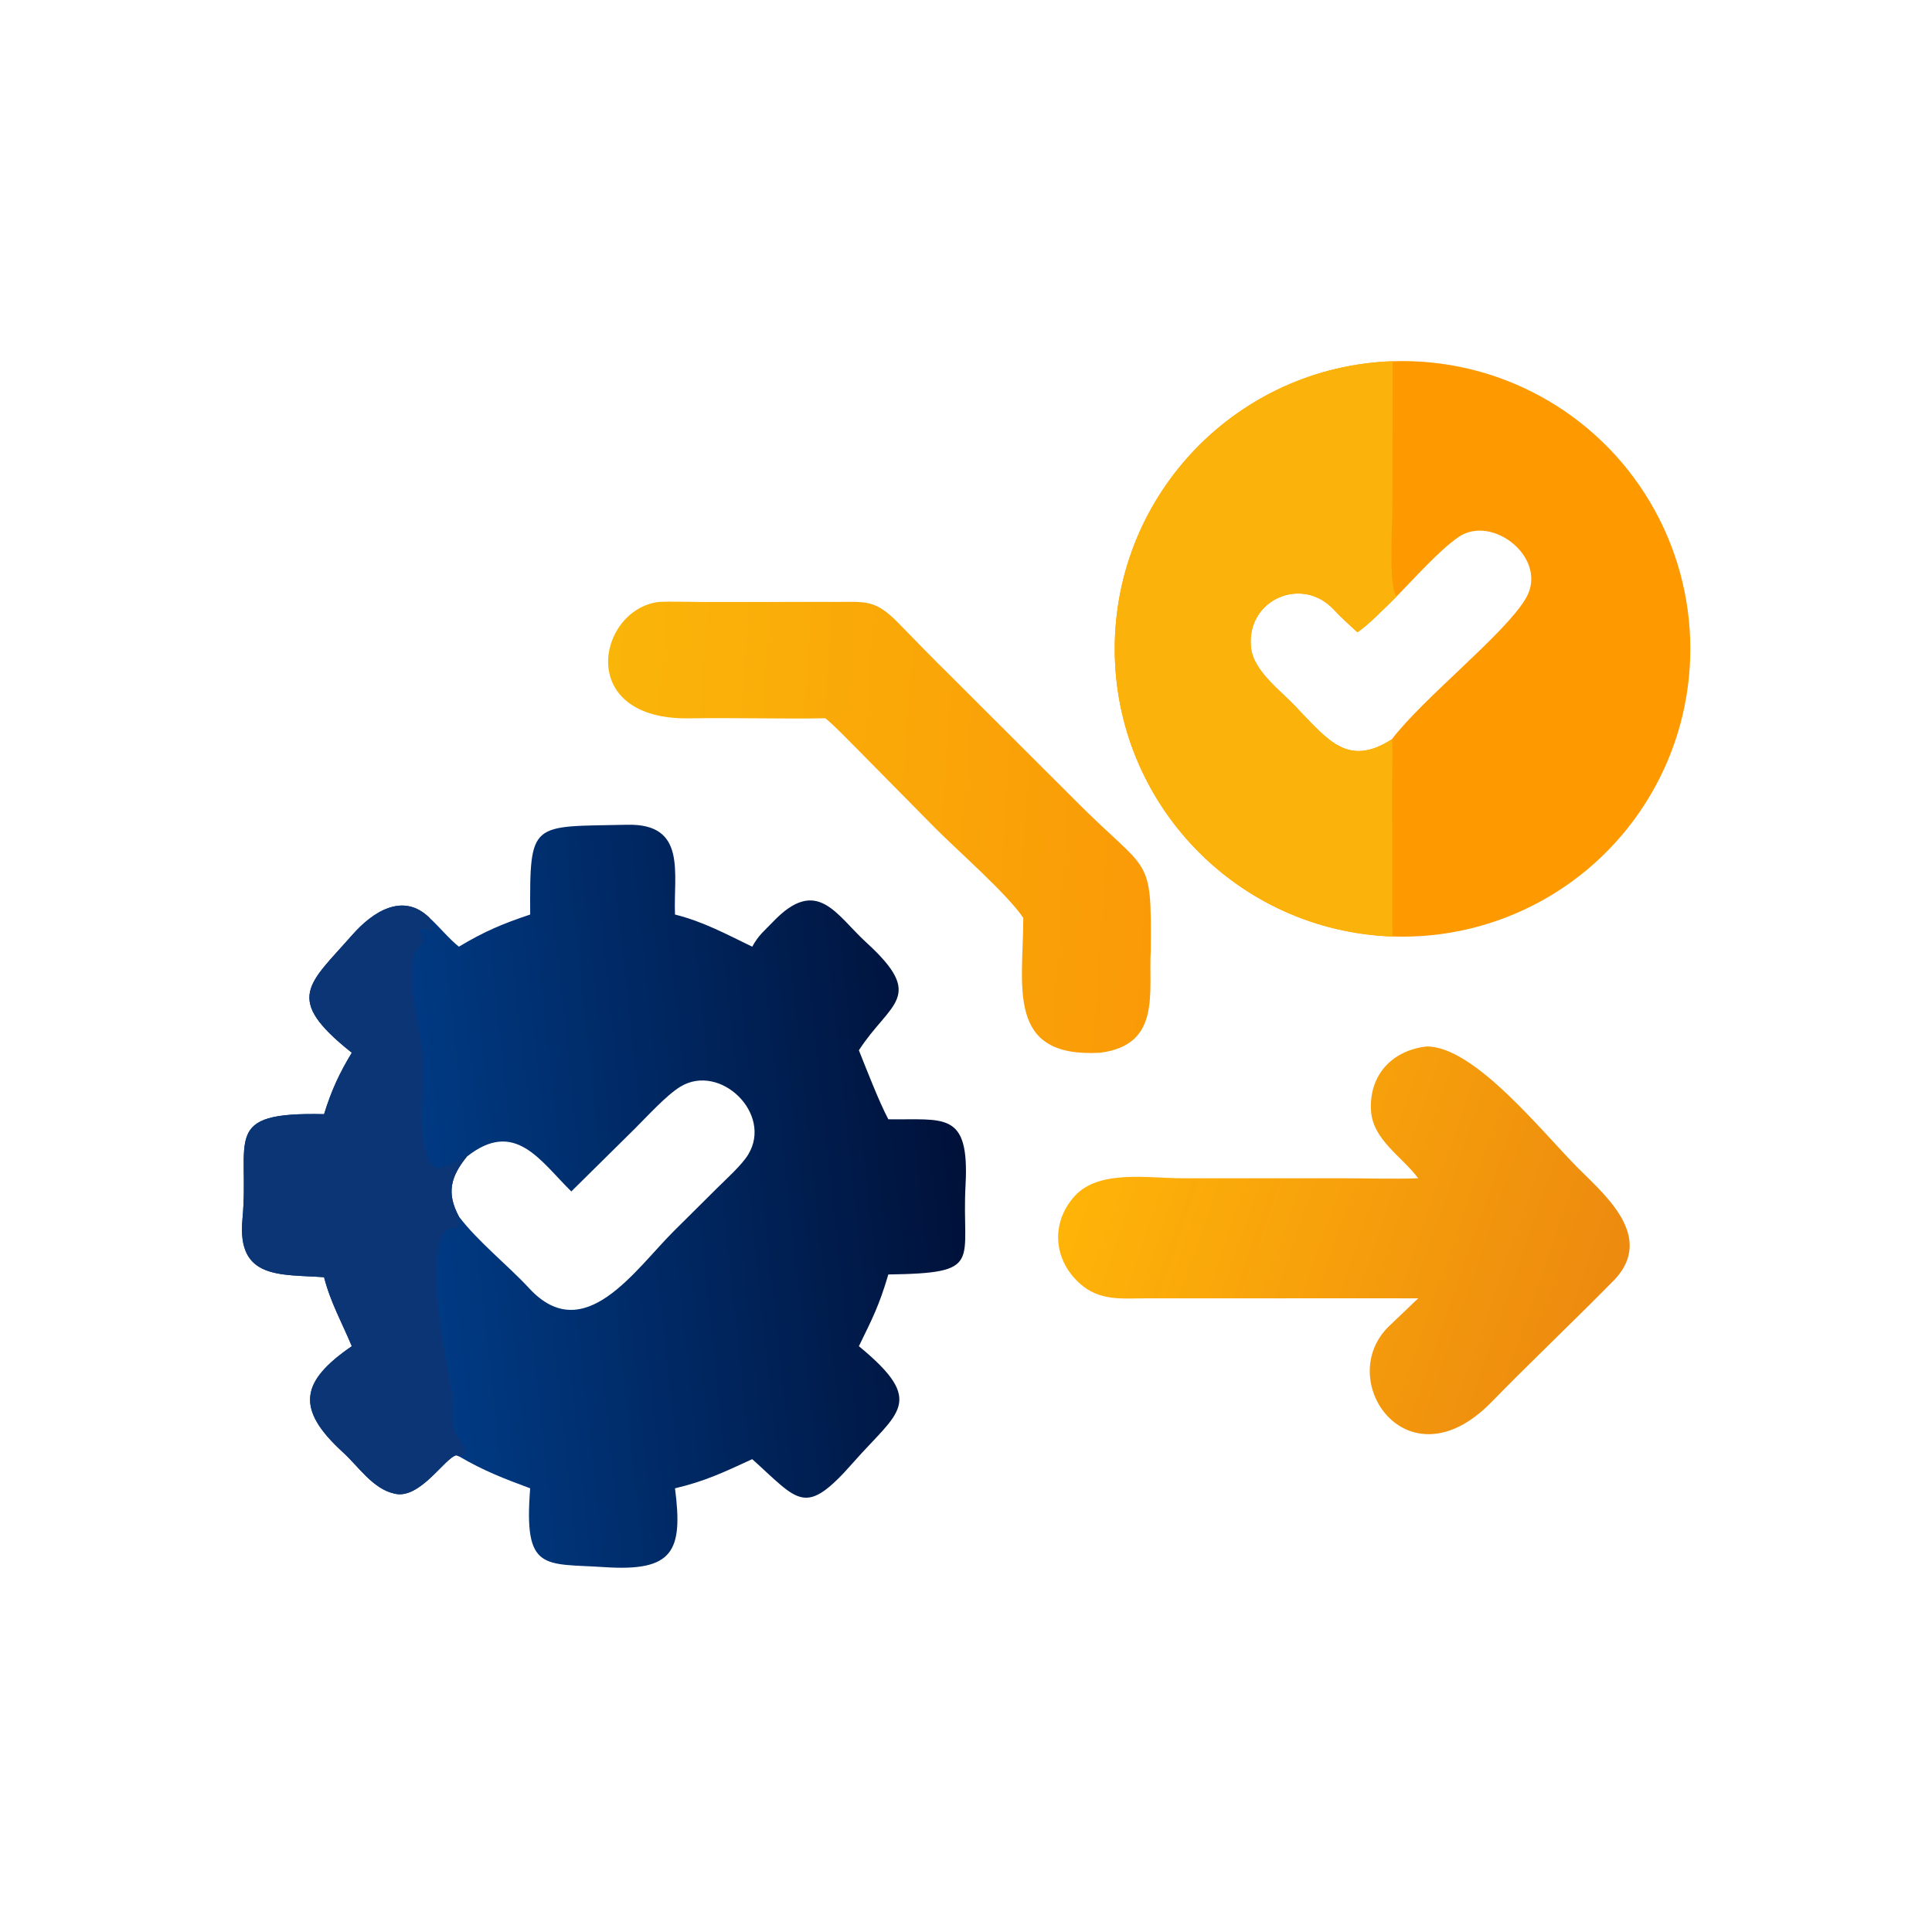 <svg xmlns="http://www.w3.org/2000/svg" width="1024" height="1024" viewBox="0 0 1024 1024"><defs><linearGradient id="a" x1="255.28" x2="113.335" y1="306.606" y2="321.879" gradientUnits="userSpaceOnUse"><stop offset="0" stop-color="#001139"/><stop offset="1" stop-color="#003a83"/></linearGradient></defs><path fill="url(#a)" d="M140.503 242.361c-.122-25.072.127-23.223 25.753-23.791 15.879-.352 12.168 12.961 12.626 23.791 7.641 1.935 13.43 5.132 20.466 8.52 1.77-3.193 3.088-4.054 5.5-6.584 11.727-12.297 16.727-1.838 24.702 5.442 16.005 14.612 6.279 15.868-1.936 28.6 2.066 5.152 5.316 13.585 7.805 18.284 14.817.218 21.525-2.31 20.462 17.409-1.11 20.597 5.07 23.352-20.462 23.716-2.444 8.256-4.152 11.537-7.805 19.008 18.085 14.881 10.293 17.403-1.396 30.713-12.953 14.749-14.382 10.436-26.87-.775-7.435 3.408-12.45 5.847-20.466 7.725 2.191 16.807-.554 22.091-18.714 20.89-15.985-1.057-21.436 1.355-19.665-20.89-7.057-2.622-12.318-4.631-18.886-8.492l-.682-.266c-2.991.589-9.691 11.854-16.394 10.169-5.773-1.28-9.516-7.18-13.564-10.867-12.756-11.615-11.343-18.852 2.257-28.207-2.591-6.223-5.65-11.598-7.351-18.277-11.498-.846-23.139.741-21.628-15.398 1.98-21.159-5.943-28.453 21.628-27.813 1.92-6.209 4.013-10.777 7.35-16.283l-.174-.137c-17.922-14.29-11.275-17.889.256-31.034 5.388-6.142 13.489-11.517 20.539-4.55 2.563 2.355 5.251 5.643 7.763 7.617 6.701-4.019 11.509-6.051 18.886-8.52m-16.79 64.168c-4.252 5.247-5.47 9.601-2.096 15.87 5.125 6.74 12.881 12.808 18.643 19.037 14.541 15.718 28.039-4.98 38.321-15.19l11.502-11.426c2.423-2.409 6.505-6.074 8.188-8.835 6.6-10.829-7.436-24.395-17.97-18.002-3.7 2.246-8.915 8.011-12.201 11.266l-16.7 16.498c-8.25-8.097-14.933-19.332-27.687-9.218" transform="scale(2)"/><path fill="#0c3575" d="m186.467 557.97-.35-.274c-35.844-28.58-22.55-35.778.513-62.068 10.776-12.284 26.978-23.034 41.078-9.1 3.048 13.274 3.108 5.064-4.606 6.002-.892 1.95.866 4.096.984 6.078.138 2.286-4.054 5.09-4.53 7.136-4.366 18.756 3.484 37.54 4.574 56.252.856 16.71-2.844 35.436 2.612 51.426 4.226 12.386 14.638.242 20.684-.364-8.504 10.494-10.94 19.202-4.192 31.74.018 3.746.758 7.702-3.868 5.828-17.274 5.42-1.74 75.596.036 86.58 1.086 6.716-.162 14.634 1.448 20.986.97 3.83 10.324 13.244 2.384 13.662l-1.364-.532c-5.982 1.178-19.382 23.708-32.788 20.338-11.547-2.56-19.031-14.36-27.129-21.734-25.512-23.23-22.685-37.704 4.514-56.414-5.181-12.446-11.299-23.196-14.701-36.554-22.995-1.692-46.278 1.482-43.256-30.796 3.961-42.318-11.886-56.906 43.256-55.626 3.838-12.418 8.026-21.554 14.701-32.566"/><path fill="#f90" d="M738.108 191.47c55.718-1.924 108.048 26.704 136.476 74.664 28.43 47.958 28.428 107.608-.004 155.564-28.43 47.958-80.762 76.584-136.48 74.658-82.142-2.84-147.266-70.254-147.264-152.446s65.128-149.604 147.272-152.44m-18.7 143.616c-3.88-3.57-8.79-8.018-12.358-11.88-17.05-18.45-46.816-5.246-43.984 20.116 1.462 13.11 17.236 23.708 25.398 33.058 15.516 15.974 26.252 30.302 49.266 15.44 16.556-21.798 59.37-55.404 70.688-74.19 13.11-21.052-17.17-45.528-35.428-32.952-10.236 7.05-23.676 22.212-32.712 31.402-4.902 4.804-15.674 15.888-20.87 19.006"/><path fill="#fbb30b" d="m738.108 191.47-.12 78.492c-.006 7.526-2.142 42.02 2.29 46.118-4.902 4.804-15.674 15.888-20.87 19.006-3.88-3.57-8.79-8.018-12.358-11.88-17.05-18.45-46.816-5.246-43.984 20.116 1.462 13.11 17.236 23.708 25.398 33.058 15.516 15.974 26.252 30.302 49.266 15.44.556 1.832.138 18.996.14 22.186l.064 54.476c.026 8.86-.174 19.118.166 27.874-82.142-2.84-147.266-70.254-147.264-152.446s65.128-149.604 147.272-152.44"/><defs><linearGradient id="b" x1="290.448" x2="426.116" y1="297.586" y2="344.89" gradientUnits="userSpaceOnUse"><stop offset="0" stop-color="#ffb408"/><stop offset="1" stop-color="#ed8a0f"/></linearGradient></defs><path fill="url(#b)" d="M378.04 277.331c12.763-.186 31.268 23.443 40.503 32.56 7.716 7.618 20.454 18.776 8.353 30.221-10.603 10.748-21.378 20.941-31.912 31.728-22.137 22.315-41.626-6.268-26.796-20.472 2.421-2.319 5.148-4.878 7.641-7.3-1.873.034-3.812.004-5.69 0l-66.142.006c-6.73-.002-12.586.815-17.908-3.994-6.973-6.302-7.64-16.045-1.315-23.079 6.417-7.136 19.555-4.744 28.595-4.75l42.086-.004c6.284.001 14.279.26 20.374-.001-4.262-5.734-11.947-10.15-12.479-17.736-.667-9.516 5.526-16.153 14.69-17.179" transform="scale(2)"/><defs><linearGradient id="c" x1="307.176" x2="159.141" y1="222.549" y2="212.522" gradientUnits="userSpaceOnUse"><stop offset="0" stop-color="#fa9a07"/><stop offset="1" stop-color="#fab509"/></linearGradient></defs><path fill="url(#c)" d="M174.46 159.529c3.262-.183 7.211-.012 10.555-.01l36.108-.001c8.33 0 10.754-.766 17.02 5.652 4.56 4.671 9.092 9.361 13.753 13.933l33.223 33.168c19.605 19.744 20.045 13.715 19.845 39.685-.672 10.801 2.94 24.962-13.403 27.029-25.065 1.449-20.414-17.455-20.375-35.721-4.091-6.2-17.717-18.126-23.314-23.782l-20.286-20.555c-2.206-2.194-6.757-6.963-8.866-8.577-11.944.213-23.986-.183-35.942.021-30.344.52-24.51-28.668-8.318-30.842" transform="scale(2)"/></svg>
